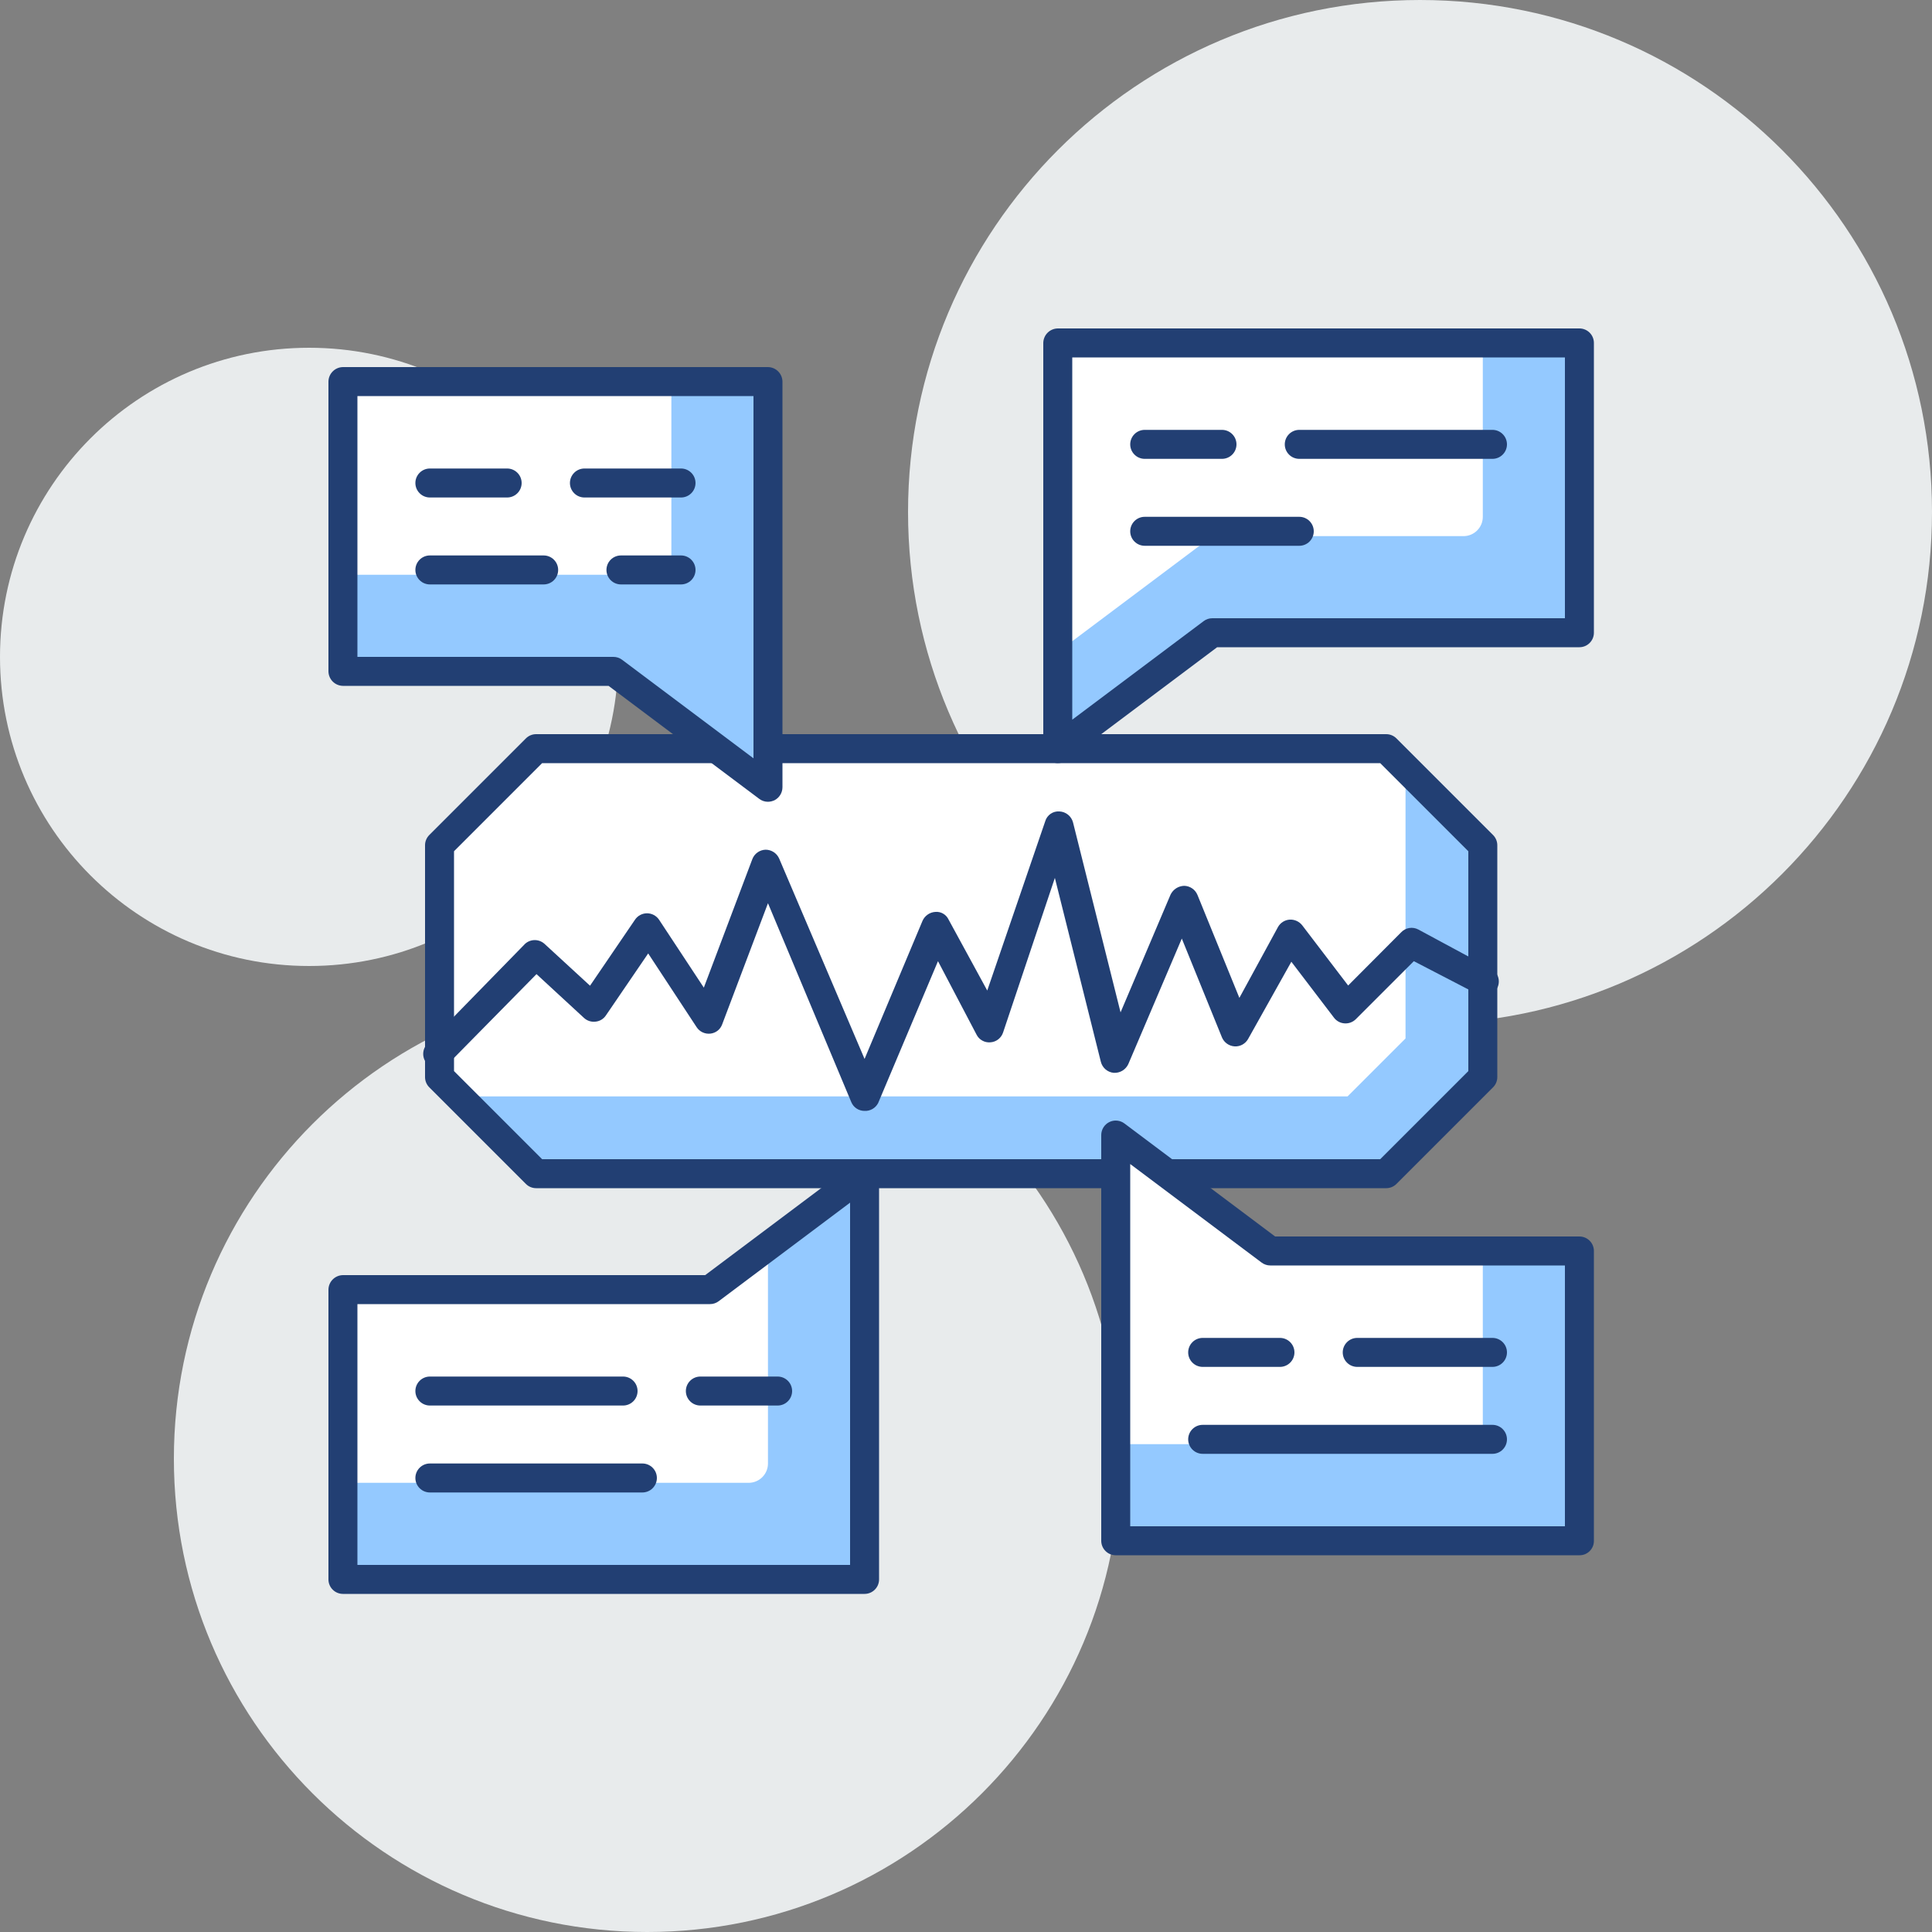 <svg width="100" height="100" viewBox="0 0 100 100" fill="none" xmlns="http://www.w3.org/2000/svg">
<rect x="0" y="0" width="100" height="100" fill="#808080" stroke="none"/>
<path d="M16 50C24.837 50 32 42.837 32 34C32 25.163 24.837 18 16 18C7.163 18 0 25.163 0 34C0 42.837 7.163 50 16 50Z" fill="#E8EBEC"/>
<path d="M33.5 100C47.031 100 58 89.031 58 75.5C58 61.969 47.031 51 33.5 51C19.969 51 9 61.969 9 75.5C9 89.031 19.969 100 33.5 100Z" fill="#E8EBEC"/>
<path d="M73.5 53C88.135 53 100 41.136 100 26.5C100 11.864 88.135 0 73.5 0C58.864 0 47 11.864 47 26.5C47 41.136 58.864 53 73.5 53Z" fill="#E8EBEC"/>
<path d="M71.75 38.75H27.75L22.75 43.75V55.75L27.75 60.75H71.75L76.75 55.75V43.75L71.75 38.75Z" fill="#94C9FF"/>
<path d="M71.75 38.75H27.75L22.75 43.75V55.75L23.75 56.75H69.75L72.75 53.75V39.75L71.75 38.75Z" fill="white"/>
<path d="M71.75 61.5H27.75C27.551 61.5 27.36 61.421 27.22 61.28L22.22 56.28C22.079 56.139 22 55.949 22 55.75V43.75C22 43.551 22.079 43.361 22.22 43.22L27.22 38.22C27.36 38.079 27.551 38 27.75 38H71.75C71.949 38 72.139 38.079 72.28 38.22L77.28 43.22C77.421 43.361 77.5 43.551 77.5 43.75V55.75C77.5 55.949 77.421 56.139 77.28 56.28L72.28 61.28C72.139 61.421 71.949 61.5 71.75 61.5ZM28.06 60H71.44L76 55.44V44.06L71.44 39.5H28.06L23.5 44.06V55.44L28.06 60Z" fill="#223F73"/>
<path d="M44.75 57.5C44.602 57.501 44.457 57.458 44.334 57.376C44.211 57.294 44.116 57.177 44.06 57.04L39.75 46.75L37.38 53.02C37.333 53.149 37.252 53.263 37.144 53.348C37.036 53.433 36.906 53.485 36.77 53.5C36.632 53.516 36.493 53.493 36.368 53.435C36.243 53.377 36.136 53.285 36.06 53.17L33.55 49.35L31.36 52.56C31.3 52.649 31.222 52.724 31.13 52.779C31.039 52.834 30.936 52.869 30.83 52.88C30.722 52.894 30.612 52.884 30.509 52.851C30.405 52.818 30.31 52.763 30.23 52.69L27.77 50.42L23.24 55.02C23.174 55.102 23.092 55.169 22.998 55.217C22.905 55.265 22.802 55.293 22.698 55.299C22.593 55.305 22.488 55.288 22.39 55.251C22.291 55.214 22.202 55.157 22.127 55.083C22.053 55.009 21.995 54.92 21.956 54.822C21.918 54.724 21.901 54.62 21.906 54.515C21.911 54.41 21.938 54.307 21.985 54.213C22.032 54.119 22.099 54.036 22.18 53.97L27.18 48.85C27.317 48.727 27.495 48.659 27.68 48.659C27.864 48.659 28.042 48.727 28.18 48.85L30.54 51.02L32.87 47.6C32.938 47.499 33.031 47.416 33.139 47.359C33.247 47.302 33.367 47.272 33.49 47.272C33.612 47.272 33.732 47.302 33.84 47.359C33.948 47.416 34.041 47.499 34.11 47.6L36.43 51.12L38.94 44.47C38.993 44.329 39.087 44.207 39.21 44.12C39.333 44.033 39.479 43.984 39.63 43.98C39.778 43.981 39.923 44.025 40.048 44.106C40.172 44.188 40.27 44.304 40.33 44.44L44.75 54.81L47.75 47.66C47.807 47.531 47.9 47.419 48.016 47.338C48.132 47.257 48.268 47.209 48.41 47.2C48.552 47.187 48.695 47.218 48.818 47.29C48.942 47.362 49.04 47.47 49.1 47.6L51.1 51.27L54.1 42.51C54.145 42.353 54.244 42.216 54.379 42.123C54.514 42.03 54.676 41.986 54.84 42C55.002 42.008 55.157 42.067 55.283 42.17C55.409 42.272 55.499 42.413 55.54 42.57L58 52.4L60.59 46.3C60.655 46.169 60.754 46.057 60.877 45.978C61.001 45.899 61.143 45.855 61.29 45.85C61.438 45.852 61.582 45.898 61.705 45.982C61.828 46.065 61.923 46.183 61.98 46.32L64.15 51.65L66.15 47.98C66.21 47.872 66.297 47.781 66.402 47.714C66.507 47.648 66.626 47.609 66.75 47.6C66.873 47.592 66.997 47.615 67.11 47.665C67.223 47.716 67.323 47.793 67.4 47.89L69.78 51.01L72.53 48.25C72.641 48.134 72.787 48.058 72.946 48.033C73.105 48.007 73.268 48.035 73.41 48.11L77.12 50.11C77.216 50.15 77.302 50.21 77.374 50.286C77.445 50.362 77.5 50.451 77.535 50.549C77.57 50.648 77.584 50.752 77.576 50.855C77.569 50.959 77.54 51.06 77.491 51.152C77.442 51.244 77.375 51.325 77.293 51.39C77.211 51.454 77.117 51.501 77.016 51.527C76.916 51.553 76.811 51.558 76.708 51.541C76.605 51.525 76.507 51.487 76.42 51.43L73.18 49.75L70.18 52.75C70.104 52.826 70.013 52.885 69.913 52.923C69.813 52.961 69.706 52.977 69.6 52.97C69.492 52.964 69.388 52.936 69.293 52.886C69.198 52.835 69.115 52.765 69.05 52.68L66.84 49.78L64.6 53.78C64.531 53.903 64.428 54.003 64.304 54.071C64.18 54.138 64.04 54.169 63.9 54.16C63.759 54.151 63.624 54.103 63.51 54.022C63.395 53.941 63.305 53.829 63.25 53.7L61.17 48.58L58.4 55.08C58.334 55.221 58.227 55.34 58.094 55.42C57.96 55.5 57.805 55.538 57.65 55.53C57.493 55.516 57.344 55.454 57.224 55.352C57.104 55.25 57.019 55.113 56.98 54.96L54.6 45.44L51.92 53.44C51.874 53.58 51.788 53.703 51.672 53.794C51.557 53.885 51.416 53.939 51.27 53.95C51.124 53.964 50.978 53.935 50.85 53.865C50.721 53.796 50.617 53.69 50.55 53.56L48.55 49.75L45.45 57.1C45.383 57.226 45.282 57.331 45.158 57.402C45.034 57.473 44.892 57.507 44.75 57.5Z" fill="#223F73"/>
<path d="M81.75 32.75H62.75L54.75 38.75V17.75H81.75V32.75Z" fill="#94C9FF"/>
<path d="M75.75 27.75H63.75C63.101 27.75 62.469 27.96 61.95 28.35L54.75 33.75V17.75H76.75V26.75C76.75 27.015 76.645 27.27 76.457 27.457C76.27 27.645 76.015 27.75 75.75 27.75Z" fill="white"/>
<path d="M54.75 39.5C54.635 39.499 54.523 39.471 54.42 39.42C54.294 39.358 54.189 39.263 54.114 39.145C54.04 39.026 54.001 38.89 54 38.75V17.75C54.003 17.552 54.082 17.363 54.222 17.223C54.363 17.082 54.552 17.003 54.75 17H81.75C81.949 17 82.14 17.079 82.28 17.22C82.421 17.36 82.5 17.551 82.5 17.75V32.75C82.5 32.949 82.421 33.14 82.28 33.28C82.14 33.421 81.949 33.5 81.75 33.5H63L55.2 39.35C55.071 39.448 54.912 39.501 54.75 39.5ZM55.5 18.5V37.25L62.3 32.15C62.429 32.052 62.588 31.999 62.75 32H81V18.5H55.5Z" fill="#223F73"/>
<path d="M77.25 23.75H67.25C67.051 23.75 66.86 23.671 66.72 23.53C66.579 23.39 66.5 23.199 66.5 23C66.5 22.801 66.579 22.61 66.72 22.47C66.86 22.329 67.051 22.25 67.25 22.25H77.25C77.449 22.25 77.64 22.329 77.78 22.47C77.921 22.61 78 22.801 78 23C78 23.199 77.921 23.39 77.78 23.53C77.64 23.671 77.449 23.75 77.25 23.75Z" fill="#223F73"/>
<path d="M63.25 23.75H59.25C59.051 23.75 58.86 23.671 58.72 23.53C58.579 23.39 58.5 23.199 58.5 23C58.5 22.801 58.579 22.61 58.72 22.47C58.86 22.329 59.051 22.25 59.25 22.25H63.25C63.449 22.25 63.64 22.329 63.78 22.47C63.921 22.61 64 22.801 64 23C64 23.199 63.921 23.39 63.78 23.53C63.64 23.671 63.449 23.75 63.25 23.75Z" fill="#223F73"/>
<path d="M67.25 28.25H59.25C59.051 28.25 58.86 28.171 58.72 28.03C58.579 27.89 58.5 27.699 58.5 27.5C58.5 27.301 58.579 27.11 58.72 26.97C58.86 26.829 59.051 26.75 59.25 26.75H67.25C67.449 26.75 67.64 26.829 67.78 26.97C67.921 27.11 68 27.301 68 27.5C68 27.699 67.921 27.89 67.78 28.03C67.64 28.171 67.449 28.25 67.25 28.25Z" fill="#223F73"/>
<path d="M17.75 34.75H31.75L39.75 40.75V19.75H17.75V34.75Z" fill="#94C9FF"/>
<path d="M17.75 29.75H33.75C34.015 29.75 34.27 29.645 34.457 29.457C34.645 29.27 34.75 29.015 34.75 28.75V19.75H17.75V29.75Z" fill="white"/>
<path d="M39.75 41.5C39.588 41.501 39.429 41.448 39.3 41.35L31.5 35.5H17.75C17.552 35.497 17.363 35.418 17.223 35.278C17.082 35.137 17.003 34.948 17 34.75V19.75C17.003 19.552 17.082 19.363 17.223 19.223C17.363 19.082 17.552 19.003 17.75 19H39.75C39.948 19.003 40.137 19.082 40.278 19.223C40.418 19.363 40.497 19.552 40.5 19.75V40.75C40.499 40.888 40.461 41.024 40.388 41.142C40.316 41.26 40.213 41.356 40.09 41.42C39.983 41.47 39.868 41.498 39.75 41.5ZM18.5 34H31.75C31.912 33.999 32.071 34.052 32.2 34.15L39 39.25V20.5H18.5V34Z" fill="#223F73"/>
<path d="M35.25 25.75H30.25C30.051 25.75 29.86 25.671 29.72 25.53C29.579 25.39 29.5 25.199 29.5 25C29.5 24.801 29.579 24.61 29.72 24.47C29.86 24.329 30.051 24.25 30.25 24.25H35.25C35.449 24.25 35.64 24.329 35.78 24.47C35.921 24.61 36 24.801 36 25C36 25.199 35.921 25.39 35.78 25.53C35.64 25.671 35.449 25.75 35.25 25.75Z" fill="#223F73"/>
<path d="M26.25 25.75H22.25C22.051 25.75 21.86 25.671 21.72 25.53C21.579 25.39 21.5 25.199 21.5 25C21.5 24.801 21.579 24.61 21.72 24.47C21.86 24.329 22.051 24.25 22.25 24.25H26.25C26.449 24.25 26.64 24.329 26.78 24.47C26.921 24.61 27 24.801 27 25C27 25.199 26.921 25.39 26.78 25.53C26.64 25.671 26.449 25.75 26.25 25.75Z" fill="#223F73"/>
<path d="M35.25 30.25H32.14C31.941 30.25 31.75 30.171 31.609 30.03C31.469 29.89 31.39 29.699 31.39 29.5C31.39 29.301 31.469 29.11 31.609 28.97C31.75 28.829 31.941 28.75 32.14 28.75H35.25C35.449 28.75 35.639 28.829 35.78 28.97C35.921 29.11 36 29.301 36 29.5C36 29.699 35.921 29.89 35.78 30.03C35.639 30.171 35.449 30.25 35.25 30.25Z" fill="#223F73"/>
<path d="M28.14 30.25H22.25C22.051 30.25 21.86 30.171 21.72 30.03C21.579 29.89 21.5 29.699 21.5 29.5C21.5 29.301 21.579 29.11 21.72 28.97C21.86 28.829 22.051 28.75 22.25 28.75H28.14C28.339 28.75 28.53 28.829 28.67 28.97C28.811 29.11 28.89 29.301 28.89 29.5C28.89 29.699 28.811 29.89 28.67 30.03C28.53 30.171 28.339 30.25 28.14 30.25Z" fill="#223F73"/>
<path d="M17.75 66.75H36.75L44.75 60.75V81.75H17.75V66.75Z" fill="#94C9FF"/>
<path d="M17.75 66.75H36.75L39.75 64.45V75.75C39.75 76.015 39.645 76.269 39.457 76.457C39.27 76.645 39.015 76.75 38.75 76.75H17.75V66.75Z" fill="white"/>
<path d="M44.75 82.5H17.75C17.551 82.5 17.36 82.421 17.22 82.28C17.079 82.14 17 81.949 17 81.75V66.75C17.003 66.552 17.082 66.363 17.223 66.223C17.363 66.082 17.552 66.003 17.75 66H36.5L44.3 60.15C44.412 60.066 44.545 60.014 44.685 60.002C44.825 59.99 44.965 60.017 45.09 60.08C45.213 60.144 45.316 60.24 45.388 60.358C45.461 60.476 45.499 60.612 45.5 60.75V81.75C45.5 81.849 45.481 81.946 45.443 82.037C45.405 82.128 45.35 82.211 45.28 82.28C45.211 82.35 45.128 82.405 45.037 82.443C44.946 82.481 44.849 82.5 44.75 82.5ZM18.5 81H44V62.25L37.2 67.35C37.071 67.448 36.912 67.501 36.75 67.5H18.5V81Z" fill="#223F73"/>
<path d="M40.25 72.75H36.25C36.051 72.75 35.86 72.671 35.72 72.53C35.579 72.39 35.5 72.199 35.5 72C35.5 71.801 35.579 71.61 35.72 71.47C35.86 71.329 36.051 71.25 36.25 71.25H40.25C40.449 71.25 40.64 71.329 40.78 71.47C40.921 71.61 41 71.801 41 72C41 72.199 40.921 72.39 40.78 72.53C40.64 72.671 40.449 72.75 40.25 72.75Z" fill="#223F73"/>
<path d="M32.25 72.75H22.25C22.051 72.75 21.86 72.671 21.72 72.53C21.579 72.39 21.5 72.199 21.5 72C21.5 71.801 21.579 71.61 21.72 71.47C21.86 71.329 22.051 71.25 22.25 71.25H32.25C32.449 71.25 32.64 71.329 32.78 71.47C32.921 71.61 33 71.801 33 72C33 72.199 32.921 72.39 32.78 72.53C32.64 72.671 32.449 72.75 32.25 72.75Z" fill="#223F73"/>
<path d="M33.25 77.25H22.25C22.051 77.25 21.86 77.171 21.72 77.03C21.579 76.89 21.5 76.699 21.5 76.5C21.5 76.301 21.579 76.11 21.72 75.97C21.86 75.829 22.051 75.75 22.25 75.75H33.25C33.449 75.75 33.64 75.829 33.78 75.97C33.921 76.11 34 76.301 34 76.5C34 76.699 33.921 76.89 33.78 77.03C33.64 77.171 33.449 77.25 33.25 77.25Z" fill="#223F73"/>
<path d="M81.75 64.75H65.75L57.75 58.75V79.75H81.75V64.75Z" fill="#94C9FF"/>
<path d="M76.75 64.75H65.75L57.75 58.75V74.75H75.75C76.015 74.75 76.27 74.645 76.457 74.457C76.645 74.27 76.75 74.015 76.75 73.75V64.75Z" fill="white"/>
<path d="M81.75 80.5H57.75C57.551 80.5 57.36 80.421 57.22 80.28C57.079 80.14 57 79.949 57 79.75V58.75C57 58.611 57.039 58.474 57.112 58.356C57.185 58.237 57.29 58.142 57.415 58.079C57.539 58.017 57.679 57.99 57.817 58.003C57.956 58.016 58.089 58.066 58.2 58.15L66 64H81.75C81.949 64 82.14 64.079 82.28 64.22C82.421 64.36 82.5 64.551 82.5 64.75V79.75C82.501 79.849 82.483 79.947 82.446 80.039C82.408 80.13 82.353 80.213 82.283 80.283C82.213 80.353 82.13 80.408 82.039 80.446C81.947 80.483 81.849 80.501 81.75 80.5ZM58.5 79H81V65.5H65.75C65.588 65.501 65.43 65.448 65.3 65.35L58.5 60.25V79Z" fill="#223F73"/>
<path d="M77.25 70.75H70.25C70.051 70.75 69.86 70.671 69.72 70.53C69.579 70.39 69.5 70.199 69.5 70C69.5 69.801 69.579 69.61 69.72 69.47C69.86 69.329 70.051 69.25 70.25 69.25H77.25C77.449 69.25 77.64 69.329 77.78 69.47C77.921 69.61 78 69.801 78 70C78 70.199 77.921 70.39 77.78 70.53C77.64 70.671 77.449 70.75 77.25 70.75Z" fill="#223F73"/>
<path d="M66.25 70.75H62.25C62.051 70.75 61.86 70.671 61.72 70.53C61.579 70.39 61.5 70.199 61.5 70C61.5 69.801 61.579 69.61 61.72 69.47C61.86 69.329 62.051 69.25 62.25 69.25H66.25C66.449 69.25 66.64 69.329 66.78 69.47C66.921 69.61 67 69.801 67 70C67 70.199 66.921 70.39 66.78 70.53C66.64 70.671 66.449 70.75 66.25 70.75Z" fill="#223F73"/>
<path d="M77.25 75.25H62.25C62.051 75.25 61.86 75.171 61.72 75.03C61.579 74.89 61.5 74.699 61.5 74.5C61.5 74.301 61.579 74.11 61.72 73.97C61.86 73.829 62.051 73.75 62.25 73.75H77.25C77.449 73.75 77.64 73.829 77.78 73.97C77.921 74.11 78 74.301 78 74.5C78 74.699 77.921 74.89 77.78 75.03C77.64 75.171 77.449 75.25 77.25 75.25Z" fill="#223F73"/>
</svg>
